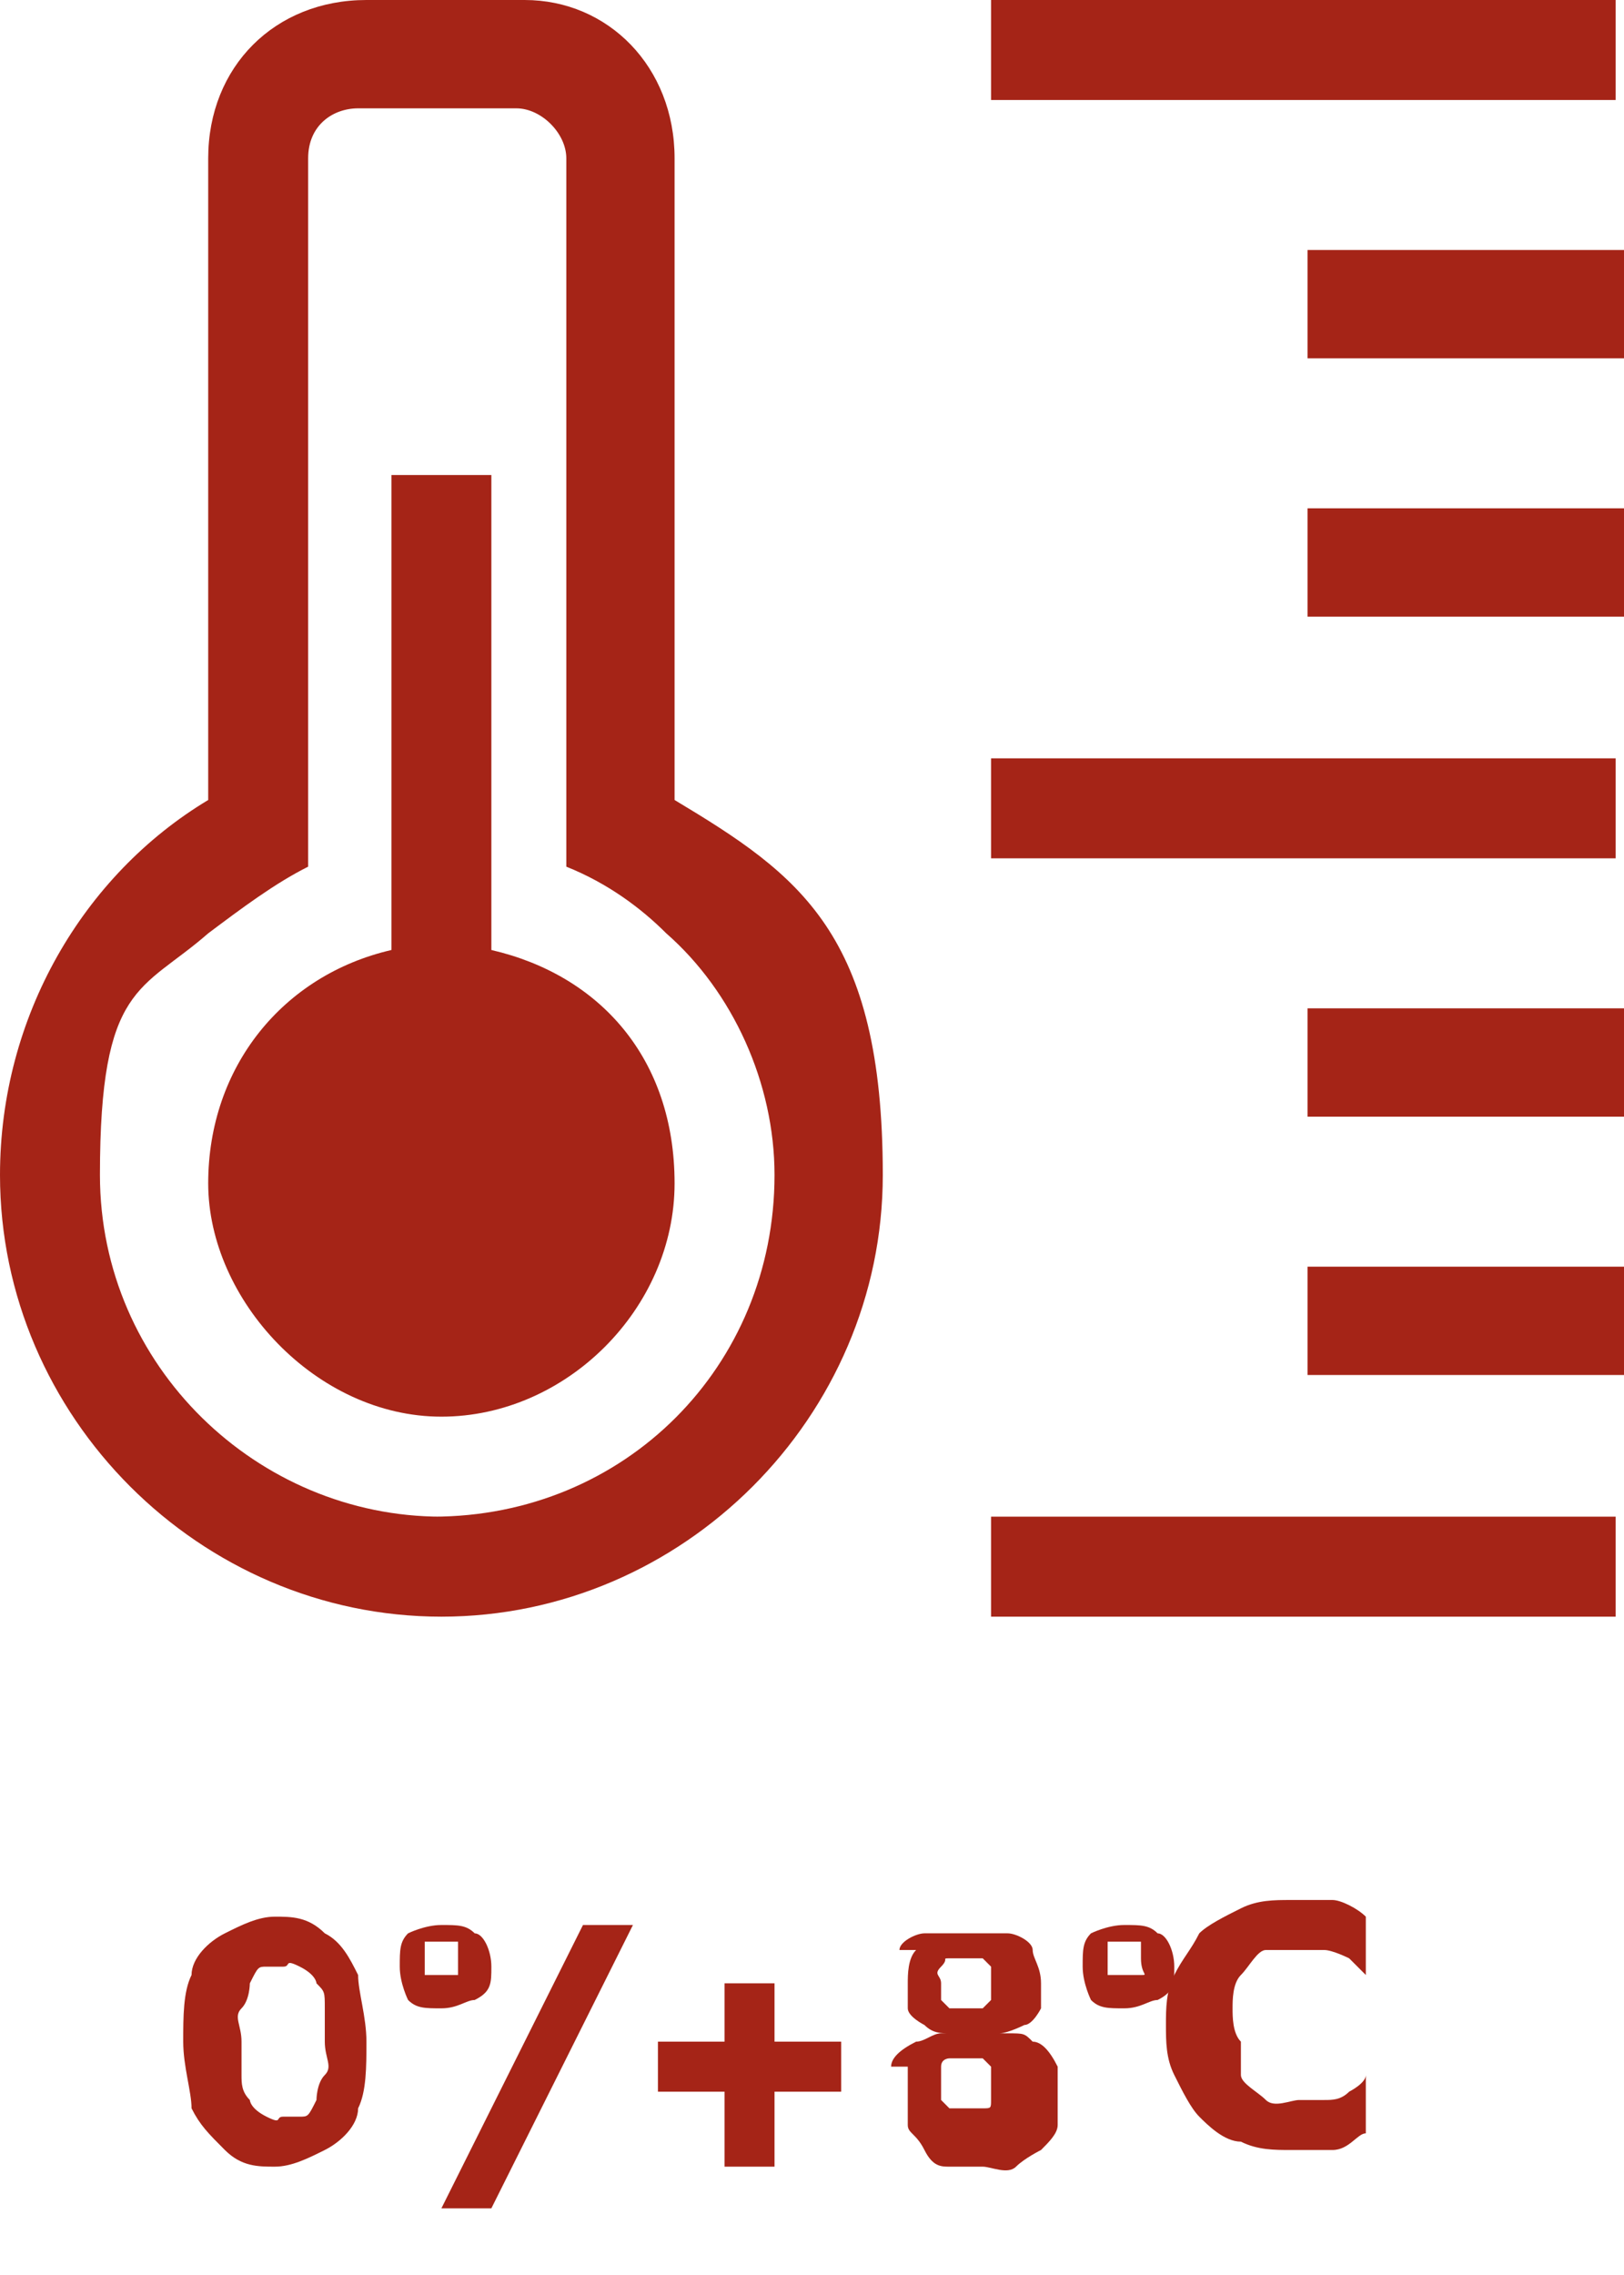 <svg xmlns="http://www.w3.org/2000/svg" id="Livello_2" viewBox="0 0 19.5 27.3"><defs><style> .st0 { fill: #a52417; } .st1 { isolation: isolate; } </style></defs><g class="st1"><path class="st0" d="M2.3,23.7c0-.2.2-.4.4-.5.2-.1.4-.2.6-.2s.4,0,.6.2c.2.1.3.3.4.5,0,.2.1.5.1.8s0,.6-.1.8c0,.2-.2.4-.4.5-.2.1-.4.2-.6.2s-.4,0-.6-.2-.3-.3-.4-.5c0-.2-.1-.5-.1-.8s0-.6.1-.8ZM2.9,24.9c0,.1,0,.2.1.3,0,0,0,.1.2.2s.1,0,.2,0,.1,0,.2,0,.1,0,.2-.2c0,0,0-.2.1-.3s0-.2,0-.4,0-.2,0-.4,0-.2-.1-.3c0,0,0-.1-.2-.2s-.1,0-.2,0-.1,0-.2,0-.1,0-.2.2c0,0,0,.2-.1.3s0,.2,0,.4,0,.2,0,.4Z"></path><path class="st0" d="M4.9,23.2c0,0,.2-.1.4-.1s.3,0,.4.1c.1,0,.2.2.2.4s0,.3-.2.4c-.1,0-.2.1-.4.1s-.3,0-.4-.1c0,0-.1-.2-.1-.4s0-.3.1-.4ZM5.1,23.7s0,0,.2,0,.1,0,.2,0c0,0,0,0,0-.2s0-.1,0-.2c0,0,0,0-.2,0s-.1,0-.2,0c0,0,0,0,0,.2s0,.1,0,.2Z"></path><path class="st0" d="M7.6,23.1l-1.7,3.4h-.6l1.7-3.4h.6Z"></path><path class="st0" d="M7.9,24.5h2.2v.6h-2.2v-.6ZM9.3,23.8v2.2h-.6v-2.2h.6Z"></path><path class="st0" d="M10.7,24.8c0-.1.1-.2.3-.3.1,0,.2-.1.3-.1s.2,0,.4,0,.2,0,.4,0,.2,0,.3.1c.1,0,.2.1.3.3,0,.1,0,.2,0,.4s0,.2,0,.3-.1.2-.2.3c0,0-.2.1-.3.2s-.3,0-.4,0-.3,0-.4,0-.2,0-.3-.2-.2-.2-.2-.3,0-.2,0-.3,0-.3,0-.4ZM10.8,23.4c0-.1.2-.2.3-.2.1,0,.3,0,.5,0s.3,0,.5,0c.1,0,.3.1.3.2,0,.1.1.2.1.4s0,.2,0,.3c0,0-.1.2-.2.2,0,0-.2.1-.3.1s-.2,0-.3,0-.2,0-.3,0-.2,0-.3-.1c0,0-.2-.1-.2-.2,0,0,0-.2,0-.3s0-.3.1-.4ZM11.3,25.2c0,0,0,0,.1.1,0,0,.1,0,.2,0s.1,0,.2,0,.1,0,.1-.1c0,0,0-.1,0-.2s0-.1,0-.2c0,0,0,0-.1-.1,0,0-.1,0-.2,0s-.1,0-.2,0c0,0-.1,0-.1.1s0,.1,0,.2,0,.2,0,.2ZM11.3,24s0,0,.1.1c0,0,0,0,.2,0s.1,0,.2,0c0,0,0,0,.1-.1,0,0,0-.1,0-.2s0-.1,0-.2c0,0,0,0-.1-.1,0,0-.1,0-.2,0s-.1,0-.2,0,0,0-.1.1,0,.1,0,.2,0,.1,0,.2Z"></path><path class="st0" d="M13.1,23.2c0,0,.2-.1.4-.1s.3,0,.4.1c.1,0,.2.2.2.4s0,.3-.2.4c-.1,0-.2.1-.4.1s-.3,0-.4-.1c0,0-.1-.2-.1-.4s0-.3.1-.4ZM13.3,23.7s0,0,.2,0,.1,0,.2,0,0,0,0-.2,0-.1,0-.2c0,0,0,0-.2,0s-.1,0-.2,0c0,0,0,0,0,.2s0,.1,0,.2Z"></path><path class="st0" d="M14.9,24.9c0,.1.2.2.3.3s.3,0,.4,0,.2,0,.3,0,.2,0,.3-.1c0,0,.2-.1.2-.2v.7c-.1,0-.2.2-.4.2-.1,0-.3,0-.5,0s-.4,0-.6-.1c-.2,0-.4-.2-.5-.3-.1-.1-.2-.3-.3-.5s-.1-.4-.1-.6,0-.4.1-.6.2-.3.3-.5c.1-.1.3-.2.5-.3s.4-.1.6-.1.4,0,.5,0c.1,0,.3.1.4.2v.7c0,0-.1-.1-.2-.2,0,0-.2-.1-.3-.1s-.2,0-.3,0-.3,0-.4,0-.2.2-.3.3-.1.3-.1.4,0,.3.1.4Z"></path></g><path class="st0" d="M5.9,11.4v-5.7h-1.2v5.7c-1.3.3-2.2,1.4-2.2,2.8s1.3,2.8,2.8,2.8,2.8-1.3,2.8-2.8-.9-2.5-2.2-2.8"></path><path class="st0" d="M8.1,9.6V1.9C8.1.8,7.3,0,6.3,0h-1.9C3.3,0,2.5.8,2.5,1.9v7.7C1,10.5,0,12.2,0,14.1c0,2.9,2.4,5.3,5.3,5.3s5.3-2.4,5.3-5.3-1-3.6-2.5-4.5M5.3,18.2c-2.2,0-4.1-1.8-4.1-4.1s.5-2.2,1.3-2.9c.4-.3.8-.6,1.2-.8V1.9c0-.4.3-.6.6-.6h1.9c.3,0,.6.3.6.6v8.5c.5.2.9.5,1.2.8.8.7,1.3,1.8,1.3,2.9,0,2.3-1.8,4.1-4.1,4.1"></path><rect class="st0" x="11.9" y="0" width="7.5" height="1.2"></rect><rect class="st0" x="11.9" y="9.1" width="7.5" height="1.2"></rect><rect class="st0" x="11.9" y="18.2" width="7.5" height="1.2"></rect><rect class="st0" x="15.7" y="3" width="3.8" height="1.3"></rect><rect class="st0" x="15.7" y="6.1" width="3.8" height="1.3"></rect><rect class="st0" x="15.7" y="12.1" width="3.8" height="1.3"></rect><rect class="st0" x="15.7" y="15.2" width="3.8" height="1.3"></rect></svg>